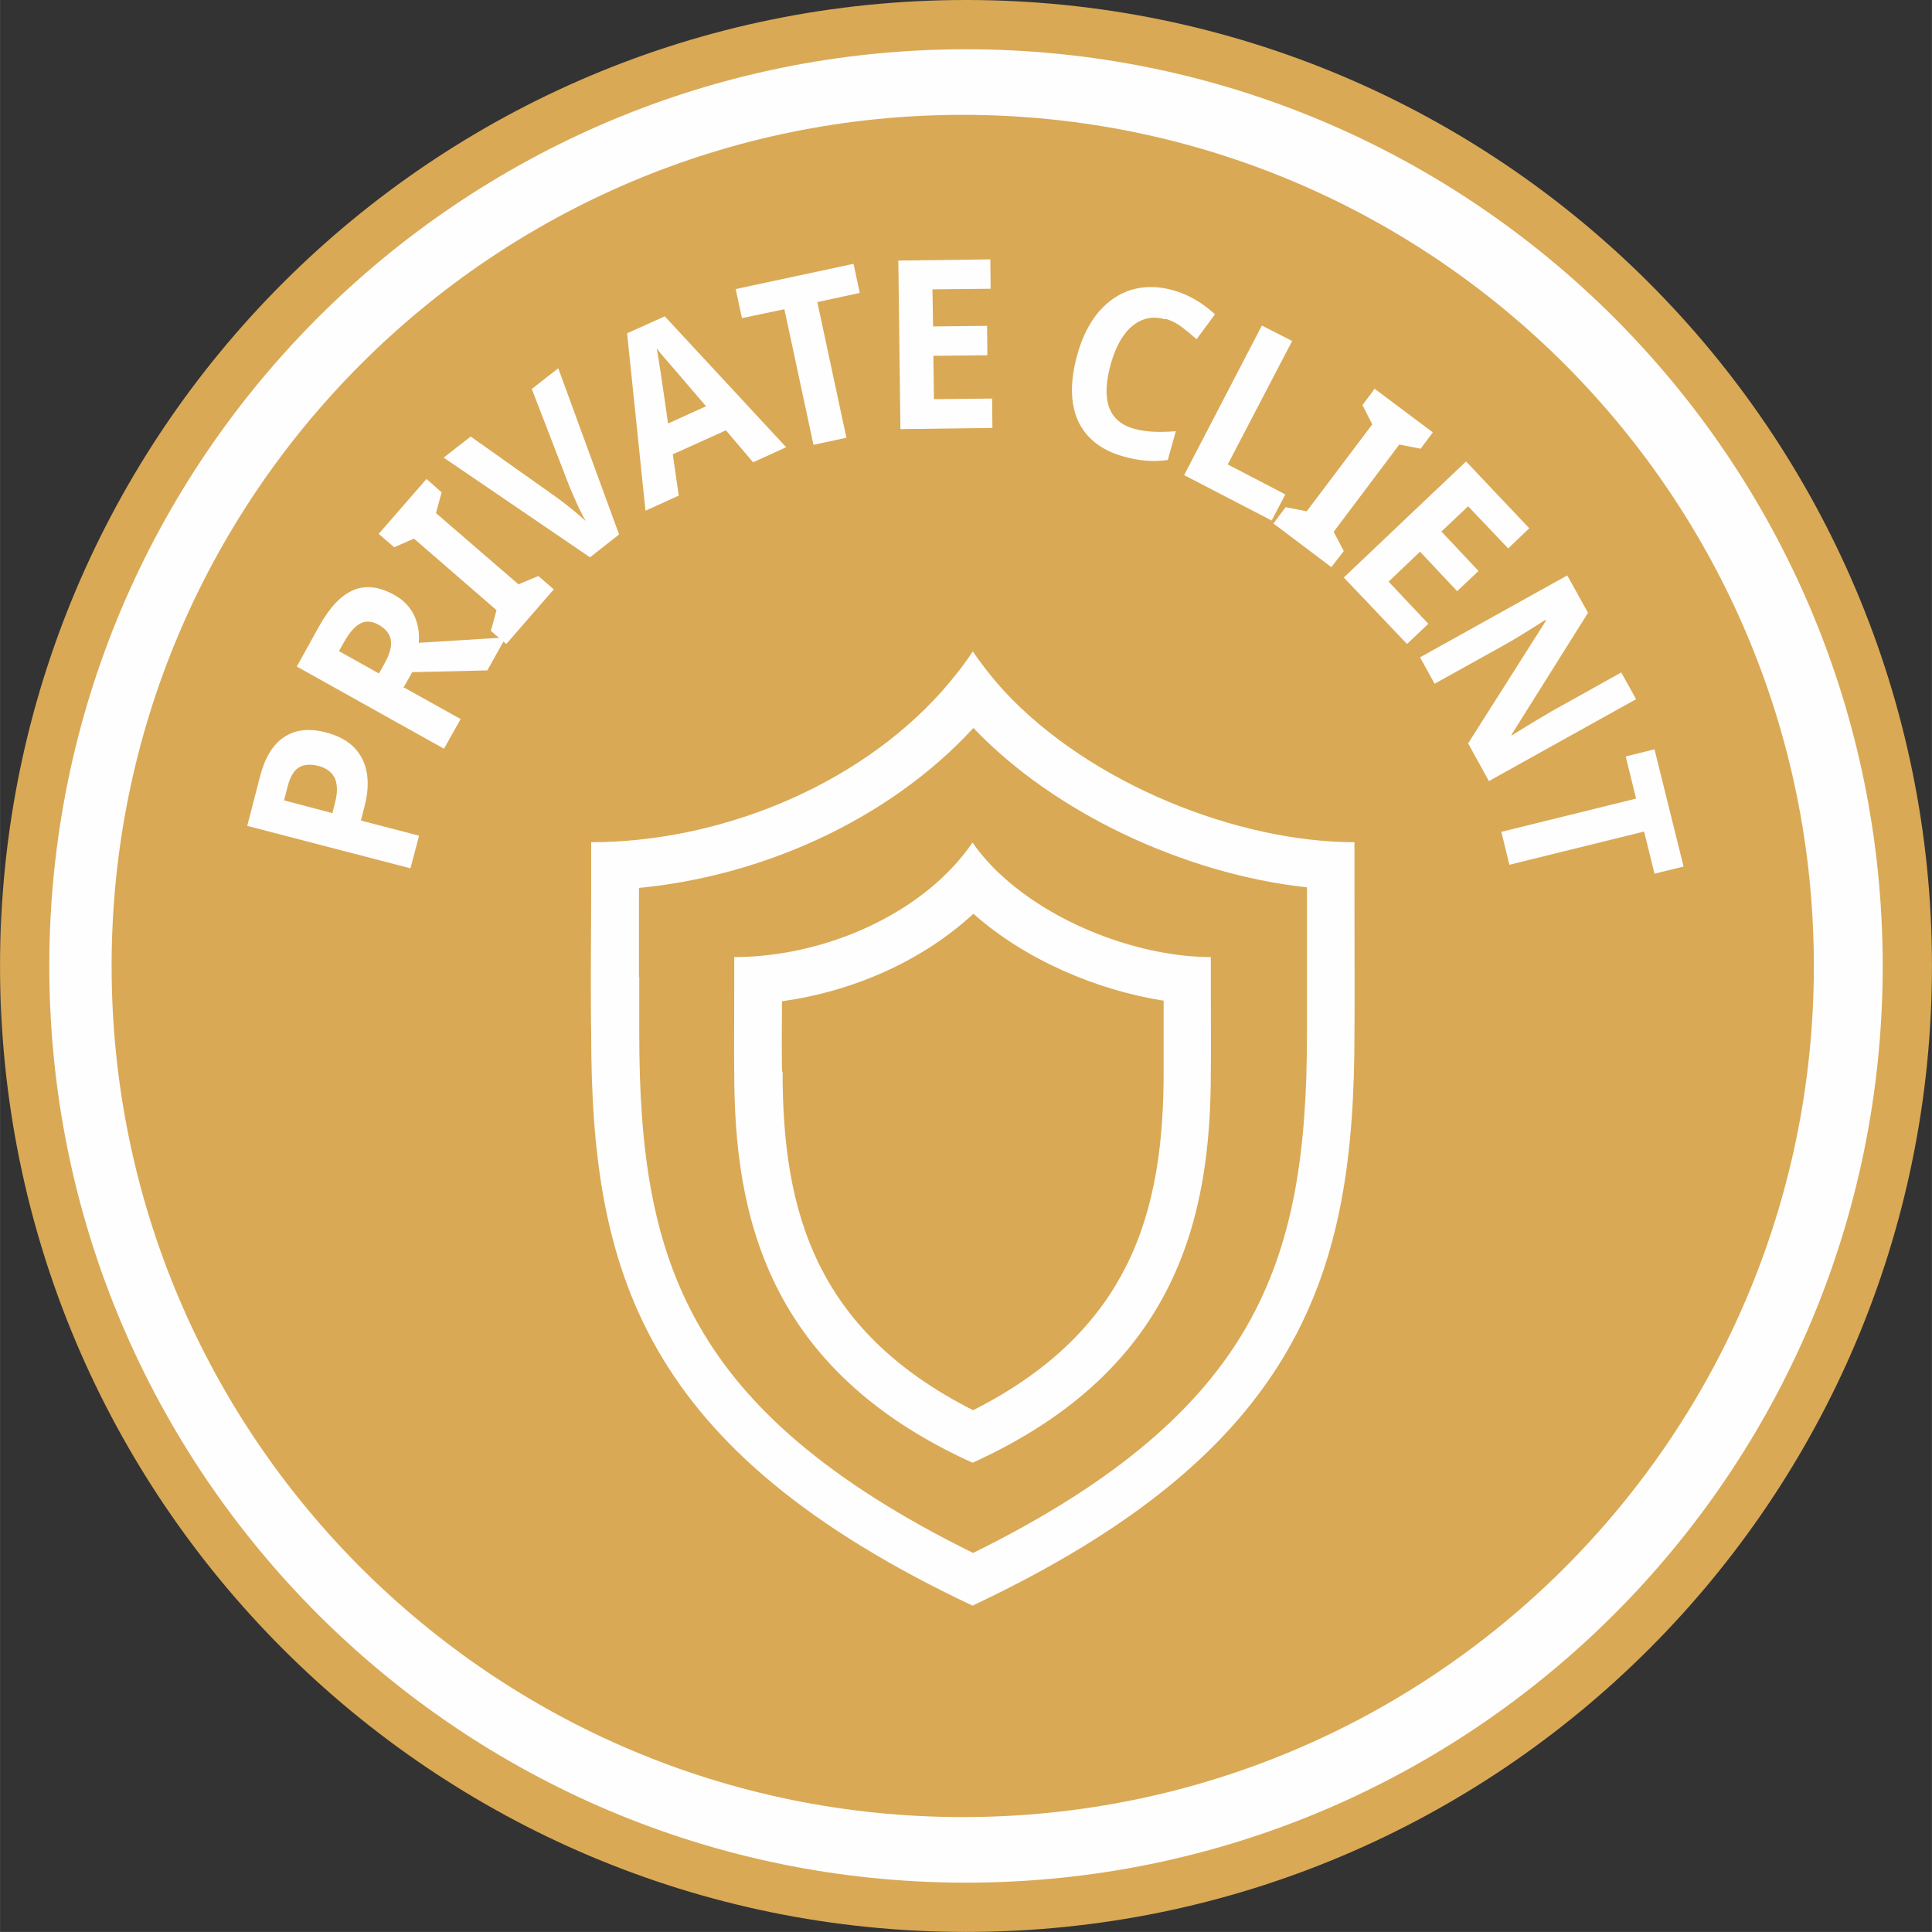 <?xml version="1.0" encoding="UTF-8"?>
<!DOCTYPE svg PUBLIC "-//W3C//DTD SVG 1.1//EN" "http://www.w3.org/Graphics/SVG/1.1/DTD/svg11.dtd">
<!-- Creator: CorelDRAW -->
<svg xmlns="http://www.w3.org/2000/svg" xml:space="preserve" width="27.693mm" height="27.692mm" version="1.1" style="shape-rendering:geometricPrecision; text-rendering:geometricPrecision; image-rendering:optimizeQuality; fill-rule:evenodd; clip-rule:evenodd"
viewBox="0 0 65.1 65.1"
 xmlns:xlink="http://www.w3.org/1999/xlink"
 xmlns:xodm="http://www.corel.com/coreldraw/odm/2003">
 <rect x="0" y="0" width="65.1" height="65.1" fill="#333333" stroke="none"/>
 <defs>
  <style type="text/css">
   <![CDATA[
    .str0 {stroke:#DAA955;stroke-width:1.66;stroke-miterlimit:10}
    .fil1 {fill:none;fill-rule:nonzero}
    .fil3 {fill:#FEFEFE}
    .fil0 {fill:#FEFEFE;fill-rule:nonzero}
    .fil2 {fill:#DAA955;fill-rule:nonzero}
   ]]>
  </style>
 </defs>
 <g id="Layer_x0020_1">
  <g id="_2686262060352">
   <path class="fil0" d="M64.27 32.55c0,17.52 -14.2,31.72 -31.72,31.72 -17.52,0 -31.72,-14.2 -31.72,-31.72 0,-17.52 14.2,-31.72 31.72,-31.72 17.52,0 31.72,14.2 31.72,31.72z"/>
   <path class="fil1 str0" d="M64.27 32.55c0,17.52 -14.2,31.72 -31.72,31.72 -17.52,0 -31.72,-14.2 -31.72,-31.72 0,-17.52 14.2,-31.72 31.72,-31.72 17.52,0 31.72,14.2 31.72,31.72z"/>
   <path class="fil2" d="M61.12 32.55c0,15.84 -12.84,28.68 -28.68,28.68 -15.84,0 -28.68,-12.84 -28.68,-28.68 0,-15.84 12.84,-28.68 28.68,-28.68 15.84,0 28.68,12.84 28.68,28.68z"/>
   <path class="fil3" d="M24.74 33.23c0,-0.38 0,-0.71 0,-0.92l0 -0 0 -0.06c2.44,0 5.12,-0.94 6.95,-2.62 0.15,-0.14 0.3,-0.29 0.44,-0.44 0.23,-0.25 0.45,-0.52 0.64,-0.8 0.19,0.28 0.41,0.54 0.65,0.79 0.14,0.15 0.29,0.29 0.45,0.43 1.85,1.64 4.67,2.64 6.93,2.64l0 0.11c0,0.21 0,0.53 0,0.92l0 0c0,1 0.01,2.36 -0,2.83 0,4.82 -1.08,10.03 -8.03,13.18 -6.95,-3.15 -8.03,-8.36 -8.03,-13.18 -0.01,-0.48 -0,-1.87 -0,-2.88zm1.61 2.88l0 -0.02 0 -0.02c-0.01,-0.39 -0.01,-1.42 -0,-2.33 2.32,-0.32 4.69,-1.32 6.45,-2.95 1.74,1.55 4.17,2.58 6.41,2.93 0,0.92 0,1.95 -0,2.35l-0 0.02 0 0.02c0,2.31 -0.26,4.53 -1.24,6.51 -0.89,1.79 -2.43,3.51 -5.18,4.9 -2.75,-1.39 -4.29,-3.1 -5.18,-4.9 -0.98,-1.98 -1.24,-4.2 -1.24,-6.51zm-4.82 -3.19c-0,-1 -0,-2 -0,-3 4.09,-0.39 8.38,-2.25 11.27,-5.39 1.41,1.48 3.18,2.67 5.03,3.56 1.99,0.95 4.15,1.59 6.21,1.81 0,1.02 0,2.03 -0,3.05 -0,0.62 -0,1.24 -0,1.87 0,3.93 -0.43,7.09 -2.04,9.89 -1.53,2.66 -4.26,5.18 -9.21,7.62 -4.95,-2.44 -7.68,-4.95 -9.21,-7.62 -1.61,-2.79 -2.04,-5.96 -2.04,-9.89 0,-0.63 -0,-1.27 -0,-1.9zm11.25 21.19c-11.14,-5.25 -12.86,-11.25 -12.86,-19.29 -0.02,-0.81 -0.01,-3.12 -0,-4.8 0,-0.64 0,-1.19 0,-1.54l0 -0.1c4.24,-0 8.92,-1.83 11.83,-5.1 0.37,-0.42 0.72,-0.86 1.03,-1.33 0.31,0.46 0.66,0.9 1.04,1.32 2.91,3.15 7.9,5.11 11.82,5.11l0 0.18c0,0.34 0,0.89 0,1.54 0,1.66 0.01,3.93 -0,4.71 0,8.04 -1.73,14.04 -12.86,19.29z"/>
   <path class="fil3" d="M11.2 27.4l0.09 -0.36c0.09,-0.34 0.08,-0.61 -0.01,-0.82 -0.1,-0.2 -0.28,-0.34 -0.55,-0.41 -0.27,-0.07 -0.49,-0.05 -0.66,0.05 -0.17,0.11 -0.29,0.31 -0.37,0.61l-0.13 0.5 1.63 0.43zm-0.22 -2.72c0.59,0.15 1,0.45 1.22,0.88 0.22,0.43 0.25,0.97 0.08,1.62l-0.12 0.47 1.96 0.51 -0.29 1.1 -5.5 -1.43 0.43 -1.66c0.16,-0.63 0.43,-1.08 0.81,-1.33 0.37,-0.25 0.84,-0.31 1.41,-0.16z"/>
   <path class="fil3" d="M12.77 22.69l0.18 -0.32c0.18,-0.32 0.25,-0.58 0.22,-0.79 -0.03,-0.21 -0.16,-0.38 -0.4,-0.52 -0.23,-0.13 -0.44,-0.15 -0.63,-0.05 -0.19,0.1 -0.37,0.31 -0.55,0.63l-0.17 0.3 1.34 0.75zm0.85 0.48l1.9 1.06 -0.56 1 -4.96 -2.77 0.76 -1.37c0.36,-0.64 0.74,-1.04 1.16,-1.21 0.42,-0.17 0.87,-0.11 1.37,0.17 0.29,0.16 0.51,0.38 0.65,0.66 0.14,0.28 0.2,0.6 0.17,0.95l2.93 -0.18 -0.62 1.11 -2.53 0.06 -0.3 0.53z"/>
   <polygon class="fil3" points="18.66,19.86 17.06,21.7 16.54,21.26 16.73,20.56 13.95,18.15 13.28,18.44 12.76,17.99 14.37,16.14 14.88,16.59 14.69,17.29 17.47,19.69 18.14,19.41 "/>
   <path class="fil3" d="M17.9 13.12l0.91 -0.71 2.05 5.6 -0.98 0.77 -4.93 -3.36 0.91 -0.71 2.88 2.04c0.17,0.12 0.36,0.27 0.57,0.44 0.21,0.17 0.35,0.3 0.43,0.37 -0.13,-0.21 -0.31,-0.59 -0.55,-1.16l-1.27 -3.29z"/>
   <path class="fil3" d="M25.37 15.57l-0.91 -1.07 -1.79 0.81 0.2 1.39 -1.12 0.51 -0.62 -5.98 1.27 -0.57 4.09 4.41 -1.12 0.51zm-1.58 -1.88c-0.83,-0.97 -1.3,-1.52 -1.41,-1.64 -0.11,-0.13 -0.19,-0.23 -0.25,-0.31 0.06,0.34 0.19,1.18 0.38,2.53l1.28 -0.58z"/>
   <polygon class="fil3" points="28.52,14.75 27.41,14.99 26.43,10.42 25,10.72 24.79,9.74 28.76,8.89 28.97,9.87 27.54,10.18 "/>
   <polygon class="fil3" points="33.44,14.42 30.34,14.46 30.27,8.78 33.37,8.74 33.38,9.73 31.42,9.75 31.44,11 33.26,10.98 33.27,11.97 31.45,11.99 31.47,13.45 33.43,13.43 "/>
   <path class="fil3" d="M39.26 10.76c-0.41,-0.12 -0.78,-0.04 -1.1,0.22 -0.32,0.26 -0.56,0.69 -0.73,1.28 -0.34,1.22 -0.08,1.95 0.79,2.19 0.36,0.1 0.83,0.13 1.4,0.08l-0.27 0.97c-0.48,0.07 -0.98,0.03 -1.5,-0.12 -0.75,-0.21 -1.26,-0.62 -1.53,-1.21 -0.26,-0.59 -0.27,-1.34 -0.01,-2.25 0.16,-0.57 0.4,-1.04 0.71,-1.41 0.32,-0.37 0.69,-0.62 1.12,-0.75 0.43,-0.12 0.89,-0.12 1.39,0.02 0.5,0.14 0.97,0.41 1.41,0.81l-0.62 0.84c-0.17,-0.15 -0.34,-0.29 -0.51,-0.42 -0.18,-0.13 -0.36,-0.22 -0.55,-0.27z"/>
   <polygon class="fil3" points="39.9,16.01 42.52,10.97 43.54,11.49 41.37,15.65 43.31,16.66 42.85,17.54 "/>
   <polygon class="fil3" points="44.86,19.11 42.91,17.64 43.32,17.09 44.03,17.23 46.24,14.3 45.91,13.65 46.32,13.1 48.28,14.57 47.87,15.12 47.15,14.98 44.94,17.92 45.28,18.57 "/>
   <polygon class="fil3" points="47.41,21.7 45.28,19.46 49.4,15.55 51.53,17.8 50.82,18.48 49.47,17.06 48.57,17.91 49.82,19.24 49.1,19.92 47.85,18.59 46.79,19.6 48.13,21.02 "/>
   <path class="fil3" d="M50.17 26.32l-0.7 -1.27 2.62 -4.13 -0.02 -0.03c-0.64,0.41 -1.1,0.69 -1.39,0.85l-2.34 1.3 -0.49 -0.89 4.96 -2.76 0.7 1.26 -2.58 4.11 0.01 0.02c0.63,-0.39 1.08,-0.66 1.34,-0.81l2.35 -1.31 0.5 0.9 -4.96 2.76z"/>
   <polygon class="fil3" points="50.86,29.14 50.59,28.03 55.13,26.91 54.78,25.49 55.75,25.25 56.73,29.2 55.75,29.44 55.4,28.02 "/>
  </g>
 </g>
</svg>
